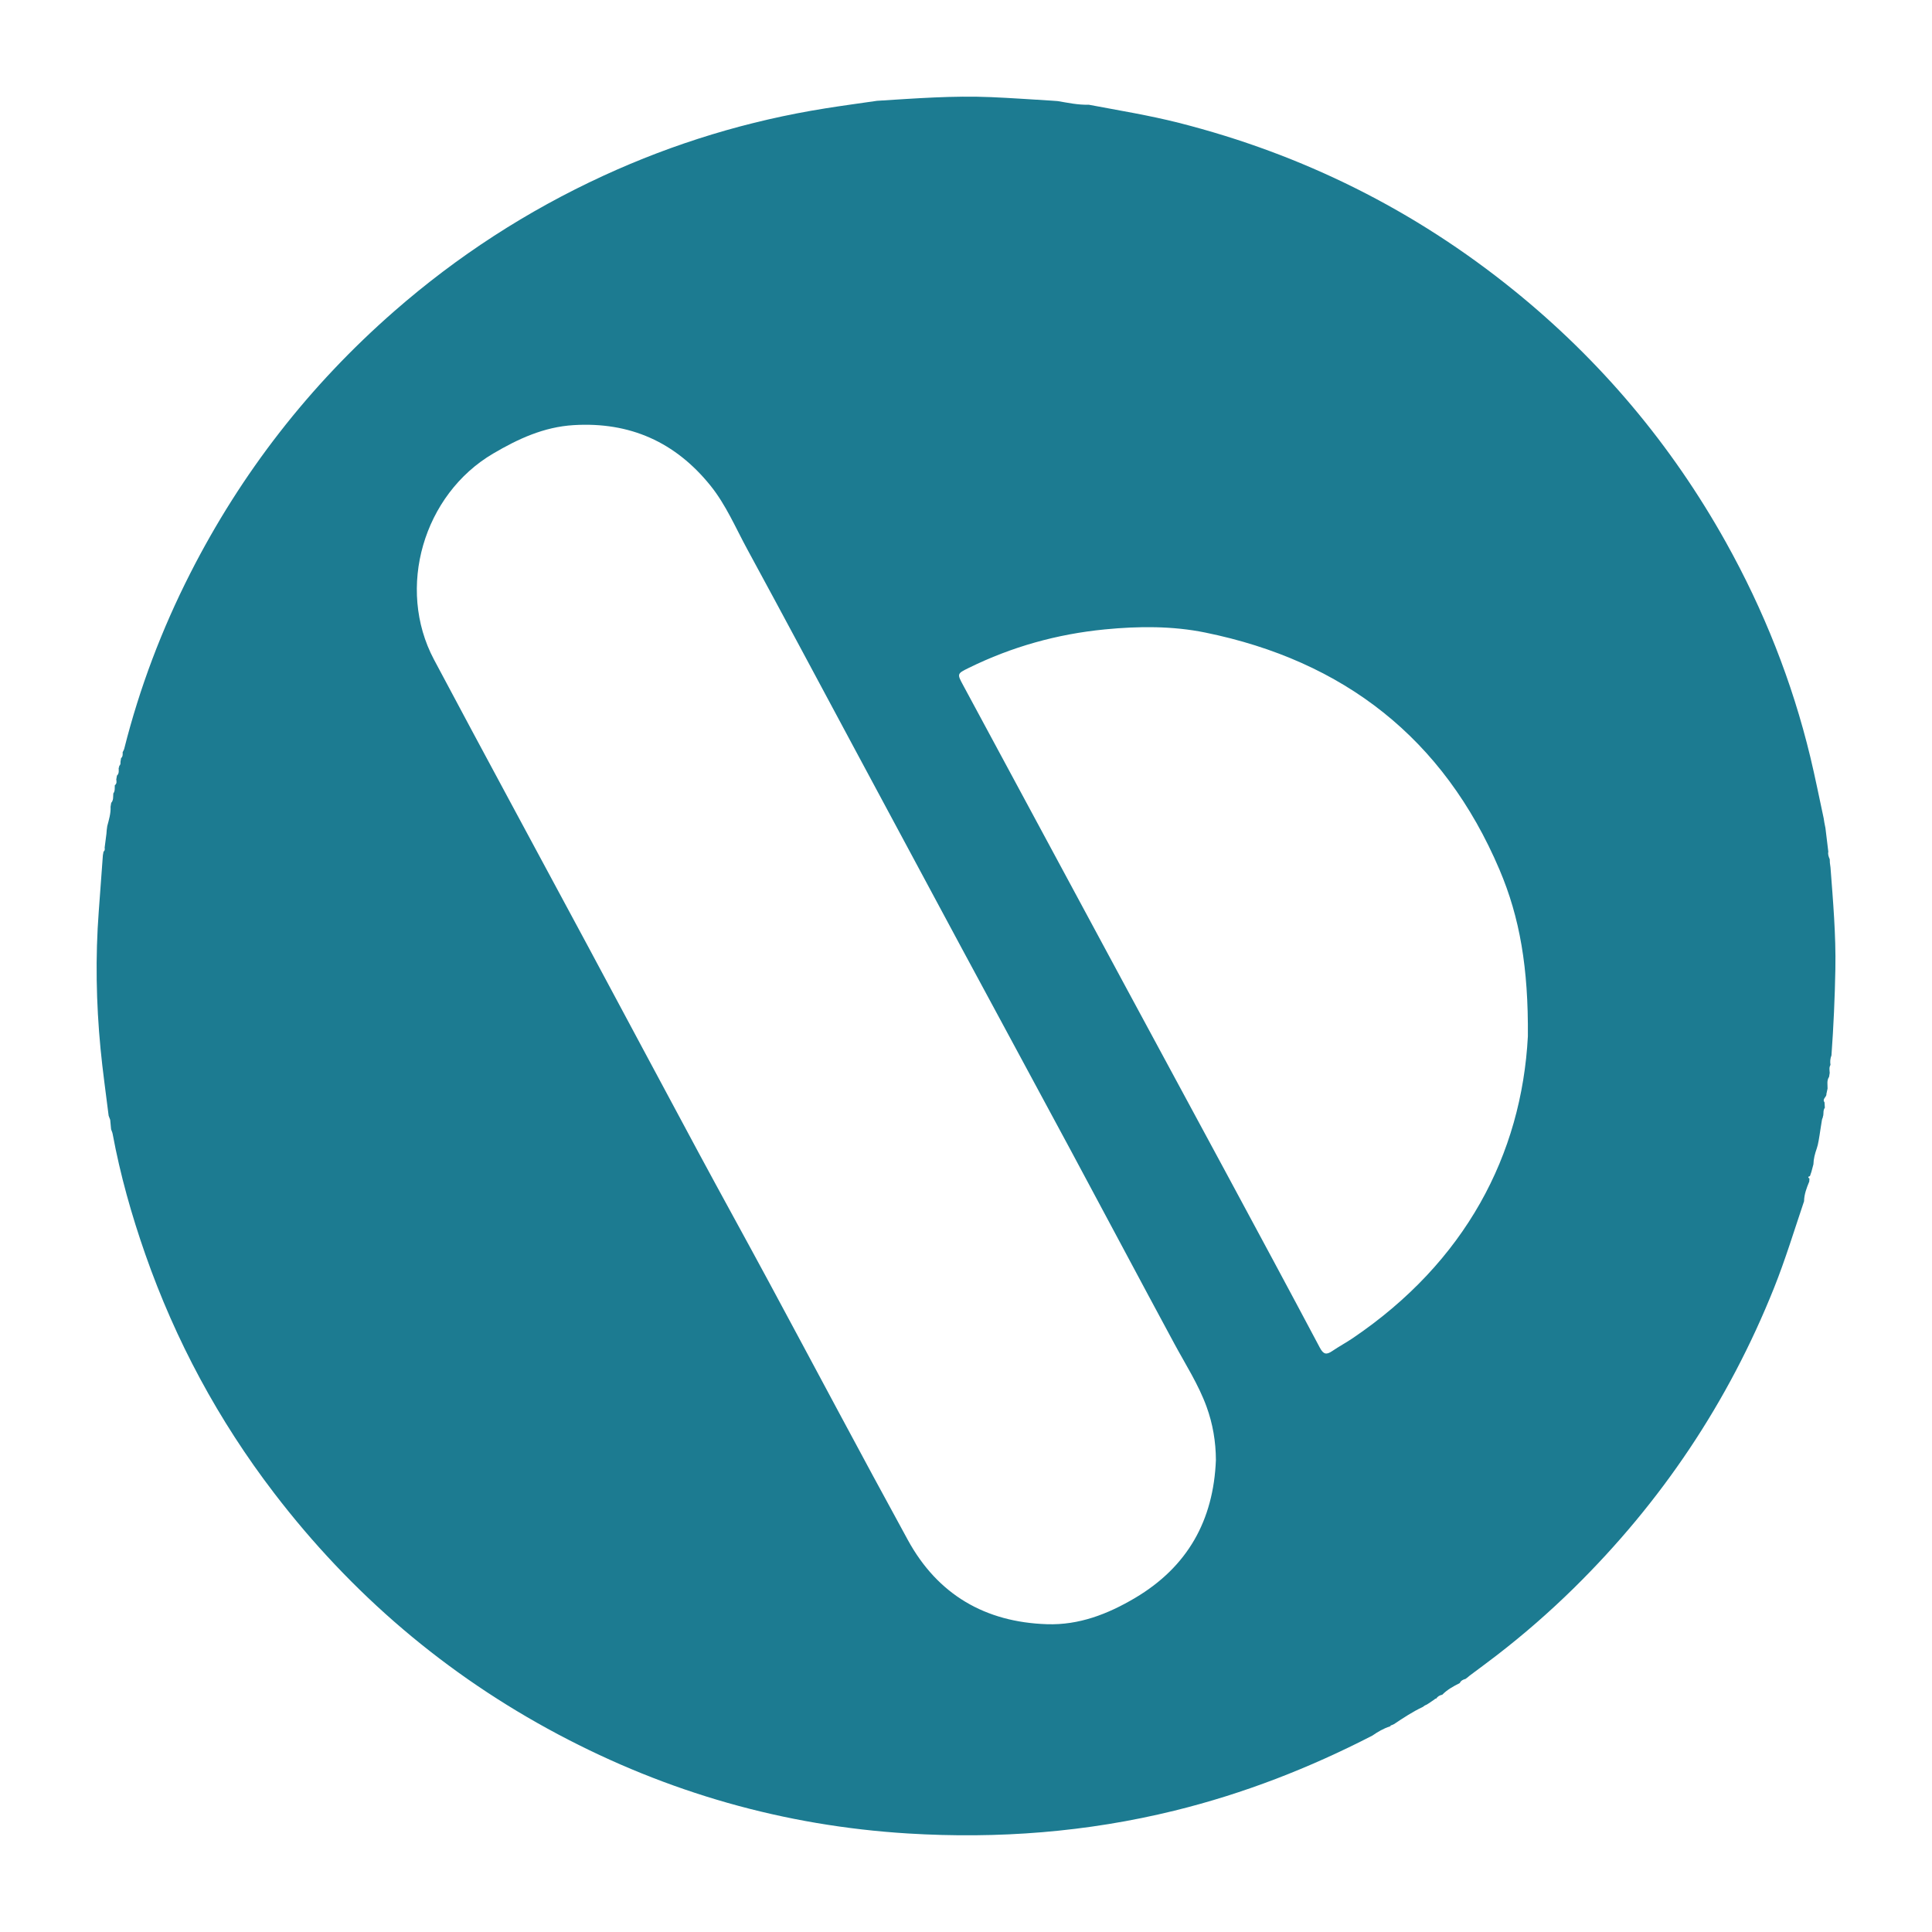 <?xml version="1.0" encoding="utf-8"?>
<!-- Generator: Adobe Illustrator 17.0.0, SVG Export Plug-In . SVG Version: 6.00 Build 0)  -->
<!DOCTYPE svg PUBLIC "-//W3C//DTD SVG 1.1//EN" "http://www.w3.org/Graphics/SVG/1.1/DTD/svg11.dtd">
<svg version="1.1" id="Layer_1" xmlns="http://www.w3.org/2000/svg" xmlns:xlink="http://www.w3.org/1999/xlink" x="0px" y="0px"
	 width="200px" height="200px" viewBox="0 0 200 200" enable-background="new 0 0 200 200" xml:space="preserve">
<g>
	<path fill="#1C7B91" d="M188.361,117.512c-0.032,0.191-0.064,0.382-0.096,0.573c-0.029,0.145-0.058,0.289-0.088,0.434
		c-0.035,0.123-0.071,0.247-0.106,0.37c-0.188,0.53-0.332,1.07-0.346,1.637c-0.07,0.263-0.141,0.527-0.211,0.79
		c-0.048,0.141-0.097,0.281-0.145,0.422c0,0-0.02,0.02-0.02,0.02c-0.21,0.053-0.194,0.139-0.036,0.246
		c-0.007,0.104-0.014,0.208-0.021,0.313c-0.27,0.654-0.524,1.313-0.537,2.036c-1.014,3.004-1.934,6.038-3.114,8.988
		c-4.725,11.812-11.652,22.146-20.718,31.059c-2.532,2.489-5.204,4.818-8.017,6.984c-0.915,0.705-1.847,1.387-2.771,2.079
		c-0.069,0.058-0.137,0.117-0.206,0.175c-0.074,0.055-0.147,0.11-0.221,0.165c-0.253,0.066-0.477,0.173-0.593,0.428
		c0,0-0.007,0.002-0.007,0.002c-0.652,0.329-1.291,0.677-1.809,1.208c0,0,0.002-0.004,0.002-0.004
		c-0.261,0.055-0.48,0.174-0.628,0.404c-0.07-0.006-0.125,0.019-0.167,0.076c-0.066,0.046-0.131,0.091-0.197,0.137
		c-0.138,0.093-0.276,0.186-0.413,0.278c-0.062,0.04-0.124,0.08-0.187,0.119c-0.075,0.035-0.149,0.07-0.223,0.105
		c-0.047,0.035-0.094,0.07-0.141,0.105c0,0-0.042,0.032-0.042,0.032c-1.056,0.496-2.025,1.139-2.992,1.785
		c-0.086,0.04-0.172,0.079-0.257,0.118c0,0-0.077,0.003-0.077,0.003l-0.026,0.076c0,0-0.065,0.04-0.065,0.04
		c-0.661,0.213-1.252,0.558-1.818,0.952c-6.534,3.369-13.341,6.015-20.488,7.772c-9.073,2.231-18.273,2.932-27.586,2.362
		c-12.82-0.785-24.888-4.24-36.217-10.259c-11.62-6.174-21.405-14.529-29.402-24.978c-5.763-7.53-10.204-15.777-13.335-24.722
		c-1.425-4.071-2.594-8.218-3.381-12.465c-0.03-0.161-0.106-0.313-0.16-0.47c-0.031-0.327-0.062-0.654-0.092-0.981
		c-0.054-0.141-0.108-0.283-0.161-0.424c-0.284-2.317-0.619-4.63-0.841-6.953c-0.454-4.732-0.54-9.474-0.182-14.22
		c0.146-1.93,0.284-3.861,0.426-5.792c0.022-0.122,0.043-0.245,0.065-0.367c0.145-0.112,0.146-0.264,0.118-0.425
		c0.062-0.479,0.123-0.959,0.185-1.438c0.01-0.125,0.019-0.249,0.029-0.374c0.018-0.137,0.036-0.275,0.055-0.412
		c0.171-0.661,0.38-1.316,0.344-2.012c0.022-0.132,0.043-0.265,0.065-0.397c0.255-0.284,0.187-0.64,0.218-0.975
		c0.196-0.257,0.136-0.56,0.154-0.849c0.22-0.157,0.187-0.378,0.153-0.599c0.023-0.133,0.047-0.266,0.07-0.399
		c0.244-0.228,0.179-0.524,0.177-0.807c0.057-0.048,0.072-0.106,0.044-0.175c0.134-0.112,0.162-0.259,0.142-0.423
		c0.02-0.133,0.041-0.265,0.061-0.398c0.191-0.168,0.176-0.392,0.165-0.615c0.056-0.121,0.133-0.236,0.165-0.363
		c1.592-6.319,3.889-12.371,6.844-18.178c5.29-10.392,12.32-19.424,21.096-27.102c6.546-5.726,13.772-10.406,21.668-14.039
		c7.331-3.374,14.989-5.7,22.961-6.97c1.781-0.284,3.568-0.523,5.353-0.783c3.936-0.245,7.871-0.552,11.819-0.382
		c2.092,0.09,4.181,0.241,6.271,0.365c0.205,0.015,0.409,0.03,0.613,0.045c1.067,0.177,2.128,0.409,3.22,0.376
		c3.117,0.59,6.253,1.095,9.33,1.877c12.808,3.253,24.384,9.012,34.655,17.318c8.998,7.277,16.336,15.99,21.979,26.106
		c3.911,7.012,6.851,14.414,8.734,22.224c0.507,2.105,0.925,4.231,1.384,6.348c0.023,0.145,0.045,0.29,0.068,0.435
		c0.038,0.191,0.076,0.382,0.113,0.573c0.099,0.815,0.198,1.631,0.297,2.446c-0.061,0.281,0.042,0.53,0.147,0.78
		c0.005,0.127,0.011,0.253,0.016,0.38c0.021,0.151,0.041,0.303,0.062,0.454c0.265,3.505,0.571,7.007,0.506,10.53
		c-0.055,2.986-0.19,5.966-0.405,8.944c-0.13,0.318-0.153,0.647-0.101,0.984c-0.161,0.262-0.094,0.546-0.079,0.825
		c-0.022,0.137-0.044,0.275-0.066,0.412c-0.258,0.376-0.148,0.799-0.156,1.207c-0.041,0.19-0.082,0.38-0.123,0.57
		c0.045,0.311-0.469,0.497-0.193,0.86c0.011,0.186,0.023,0.373,0.034,0.559c-0.189,0.248-0.122,0.548-0.166,0.825l-0.039,0.038
		c0,0,0.021,0.05,0.021,0.05c-0.037,0.103-0.074,0.206-0.11,0.309c-0.053,0.327-0.105,0.654-0.157,0.981
		C188.421,117.089,188.391,117.301,188.361,117.512z M125.87,151.141c-0.009-1.908-0.322-3.749-0.969-5.525
		c-0.841-2.306-2.172-4.365-3.331-6.512c-3.594-6.656-7.136-13.34-10.717-20.003c-3.752-6.981-7.531-13.947-11.288-20.926
		c-3.696-6.864-7.378-13.735-11.067-20.603c-3.706-6.9-7.39-13.813-11.131-20.694c-1.214-2.232-2.21-4.607-3.816-6.602
		c-3.635-4.514-8.343-6.622-14.172-6.267c-3.084,0.188-5.738,1.421-8.331,2.945c-7.212,4.239-10.054,13.926-6.124,21.322
		c5.274,9.926,10.638,19.804,15.955,29.707c3.807,7.091,7.591,14.195,11.406,21.282c2.422,4.5,4.897,8.972,7.322,13.471
		c4.798,8.899,9.527,17.835,14.383,26.702c3.088,5.638,7.997,8.493,14.399,8.7c3.309,0.107,6.278-1.042,9.103-2.713
		C122.946,162.196,125.622,157.389,125.87,151.141z M158.165,107.279c0.058-7.078-0.83-12.295-2.94-17.255
		c-5.78-13.591-16.128-21.621-30.462-24.543c-3.385-0.69-6.901-0.667-10.396-0.325c-4.945,0.485-9.625,1.796-14.073,3.981
		c-1.233,0.606-1.226,0.616-0.591,1.795c5.586,10.366,11.168,20.734,16.757,31.098c3.527,6.541,7.068,13.074,10.593,19.616
		c3.206,5.95,6.412,11.9,9.579,17.871c0.37,0.698,0.683,0.75,1.277,0.346c0.69-0.47,1.43-0.865,2.122-1.333
		C151.69,130.64,157.518,119.536,158.165,107.279z"/>
</g>
</svg>
